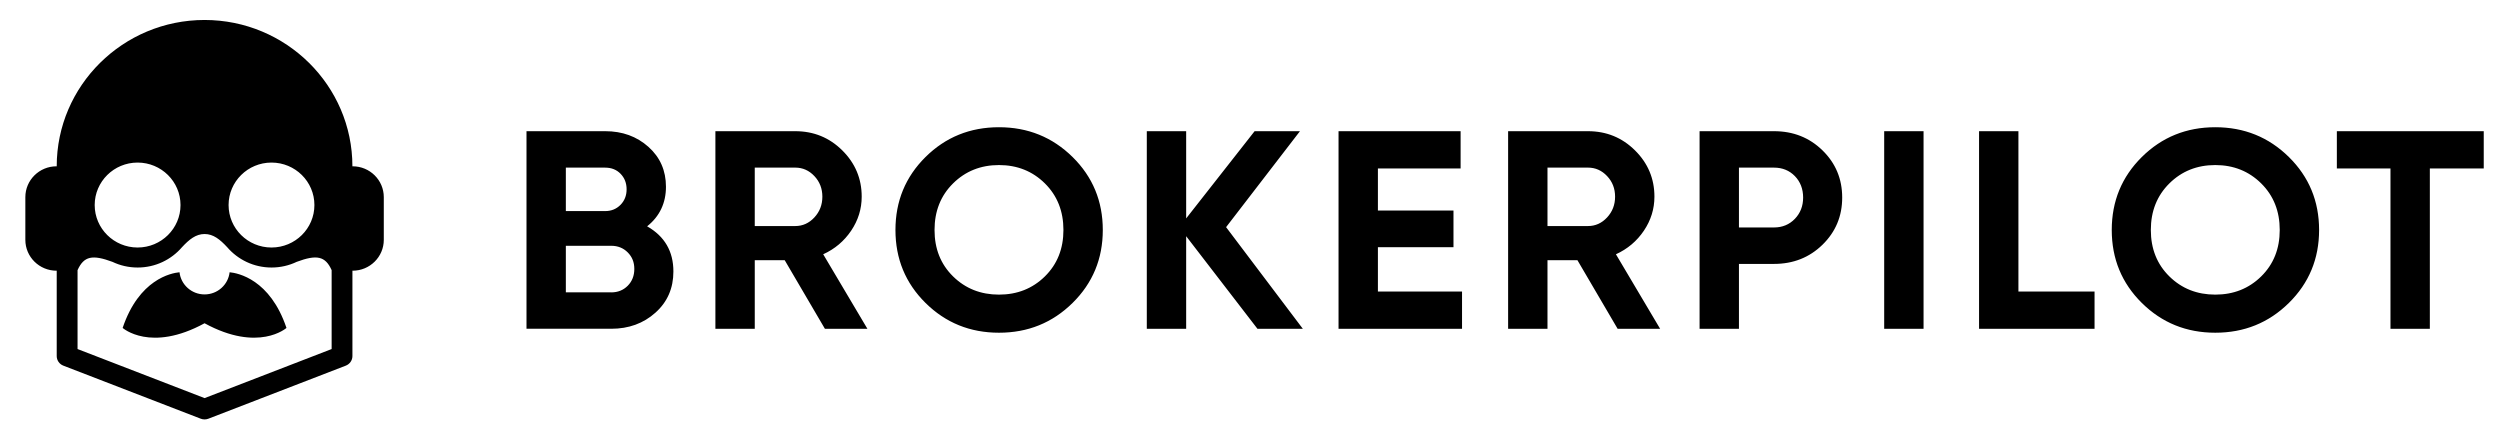<svg width="296" height="52" viewBox="0 0 296 52" fill="none" xmlns="http://www.w3.org/2000/svg">
<path d="M33.919 38.827C33.919 38.827 30.612 41.766 24.22 38.273C17.828 41.769 14.521 38.827 14.521 38.827C16.461 33.067 20.261 32.33 21.254 32.235C21.42 33.709 22.684 34.859 24.22 34.859C25.756 34.859 27.021 33.712 27.186 32.235C28.179 32.33 31.979 33.067 33.919 38.827ZM41.748 19.69H41.725C41.725 10.136 33.873 2.365 24.22 2.365C14.567 2.365 6.715 10.137 6.715 19.69H6.692C4.653 19.69 3.001 21.325 3.001 23.343V28.398C3.001 30.416 4.653 32.051 6.692 32.051H6.715V42.159C6.715 42.66 7.026 43.112 7.5 43.293L23.774 49.577C23.916 49.633 24.069 49.659 24.221 49.659C24.373 49.659 24.526 49.633 24.668 49.577L40.942 43.293C41.415 43.109 41.727 42.661 41.727 42.159V32.051H41.75C43.789 32.051 45.441 30.416 45.441 28.398V23.343C45.441 21.325 43.789 19.69 41.75 19.69H41.748ZM32.145 19.248C34.949 19.248 37.226 21.499 37.226 24.277C37.226 27.055 34.948 29.306 32.145 29.306C29.341 29.306 27.064 27.052 27.064 24.277C27.064 21.502 29.341 19.248 32.145 19.248ZM16.292 19.248C19.096 19.248 21.373 21.499 21.373 24.277C21.373 27.055 19.096 29.306 16.292 29.306C13.488 29.306 11.211 27.052 11.211 24.277C11.211 21.502 13.485 19.248 16.292 19.248ZM39.266 41.327L24.224 47.136L9.182 41.327V31.986C9.933 30.315 10.943 30.125 13.313 31.003C14.22 31.436 15.23 31.675 16.299 31.675C18.401 31.675 20.285 30.741 21.549 29.267C22.4 28.353 23.184 27.708 24.224 27.708C25.264 27.708 26.048 28.353 26.899 29.267C28.164 30.741 30.05 31.675 32.149 31.675C33.218 31.675 34.231 31.433 35.135 31C37.502 30.122 38.515 30.315 39.266 31.983V41.327ZM76.622 26.797C78.694 27.98 79.73 29.762 79.73 32.144C79.73 34.126 79.022 35.755 77.601 37.022C76.184 38.293 74.436 38.926 72.367 38.926H62.337V15.533H71.659C73.685 15.533 75.39 16.152 76.774 17.387C78.158 18.622 78.85 20.201 78.85 22.115C78.85 24.028 78.108 25.614 76.622 26.794V26.797ZM71.657 19.845H66.996V24.992H71.657C72.379 24.992 72.978 24.746 73.465 24.258C73.948 23.766 74.19 23.154 74.19 22.42C74.19 21.686 73.955 21.073 73.482 20.582C73.009 20.094 72.403 19.848 71.658 19.848L71.657 19.845ZM72.365 34.618C73.153 34.618 73.805 34.356 74.325 33.832C74.842 33.308 75.103 32.646 75.103 31.843C75.103 31.04 74.845 30.411 74.325 29.887C73.805 29.363 73.153 29.101 72.365 29.101H66.996V34.615H72.365V34.618ZM97.669 38.929L92.909 30.807H89.364V38.929H84.703V15.533H94.157C96.342 15.533 98.199 16.29 99.728 17.807C101.257 19.324 102.025 21.149 102.025 23.288C102.025 24.736 101.608 26.079 100.777 27.315C99.943 28.55 98.841 29.481 97.467 30.106L102.701 38.929H97.669ZM89.363 19.844V26.764H94.16C95.037 26.764 95.792 26.423 96.421 25.745C97.05 25.067 97.368 24.248 97.368 23.288C97.368 22.328 97.053 21.515 96.421 20.847C95.792 20.179 95.037 19.845 94.16 19.845L89.363 19.844ZM126.992 35.869C124.605 38.221 121.702 39.394 118.279 39.394C114.856 39.394 111.96 38.218 109.583 35.869C107.206 33.52 106.021 30.64 106.021 27.229C106.021 23.818 107.209 20.942 109.583 18.589C111.956 16.24 114.856 15.064 118.279 15.064C121.702 15.064 124.605 16.24 126.992 18.589C129.379 20.941 130.571 23.821 130.571 27.229C130.571 30.636 129.376 33.52 126.992 35.869ZM112.844 32.727C114.307 34.165 116.118 34.883 118.279 34.883C120.441 34.883 122.252 34.166 123.715 32.727C125.178 31.289 125.91 29.457 125.91 27.229C125.91 25.001 125.178 23.163 123.715 21.715C122.252 20.267 120.438 19.543 118.279 19.543C116.121 19.543 114.307 20.267 112.844 21.715C111.38 23.163 110.649 25.001 110.649 27.229C110.649 29.457 111.38 31.288 112.844 32.727ZM154.253 38.929H148.883L140.442 27.966V38.929H135.781V15.533H140.442V25.86L148.546 15.533H153.915L145.169 26.895L154.253 38.926V38.929ZM163.144 34.516H173.105V38.929H158.483V15.533H172.936V19.946H163.144V24.926H172.092V29.27H163.144V34.519V34.516ZM191.527 38.929L186.767 30.807H183.222V38.929H178.561V15.533H188.015C190.2 15.533 192.057 16.29 193.586 17.807C195.116 19.324 195.884 21.149 195.884 23.288C195.884 24.736 195.467 26.079 194.636 27.315C193.802 28.55 192.699 29.481 191.325 30.106L196.559 38.929H191.527ZM183.222 19.844V26.764H188.018C188.896 26.764 189.65 26.423 190.279 25.745C190.908 25.067 191.226 24.248 191.226 23.288C191.226 22.328 190.912 21.515 190.279 20.847C189.65 20.179 188.896 19.845 188.018 19.845L183.222 19.844ZM210.045 15.533C212.32 15.533 214.233 16.29 215.786 17.807C217.338 19.324 218.116 21.182 218.116 23.39C218.116 25.598 217.338 27.456 215.786 28.973C214.233 30.49 212.32 31.247 210.045 31.247H205.891V38.933H201.23V15.533H210.045ZM210.045 26.931C211.035 26.931 211.856 26.59 212.512 25.912C213.164 25.234 213.491 24.392 213.491 23.389C213.491 22.386 213.164 21.518 212.512 20.85C211.859 20.182 211.035 19.847 210.045 19.847H205.891V26.934H210.045V26.931ZM223.088 15.533H227.749V38.929H223.088V15.533ZM238.978 34.516H247.995V38.929H234.32V15.533H238.981V34.516H238.978ZM271.002 35.869C268.615 38.221 265.712 39.394 262.289 39.394C258.866 39.394 255.97 38.218 253.593 35.869C251.216 33.52 250.031 30.64 250.031 27.229C250.031 23.818 251.219 20.942 253.593 18.589C255.967 16.24 258.866 15.064 262.289 15.064C265.712 15.064 268.615 16.24 271.002 18.589C273.389 20.941 274.581 23.821 274.581 27.229C274.581 30.636 273.386 33.52 271.002 35.869ZM256.854 32.727C258.317 34.165 260.128 34.883 262.289 34.883C264.451 34.883 266.262 34.166 267.725 32.727C269.188 31.289 269.92 29.457 269.92 27.229C269.92 25.001 269.188 23.163 267.725 21.715C266.262 20.267 264.448 19.543 262.289 19.543C260.131 19.543 258.317 20.267 256.854 21.715C255.391 23.163 254.659 25.001 254.659 27.229C254.659 29.457 255.391 31.288 256.854 32.727ZM294.075 15.533V19.946H287.693V38.929H283.032V19.946H276.683V15.533H294.075Z" fill="black"/>
</svg>


